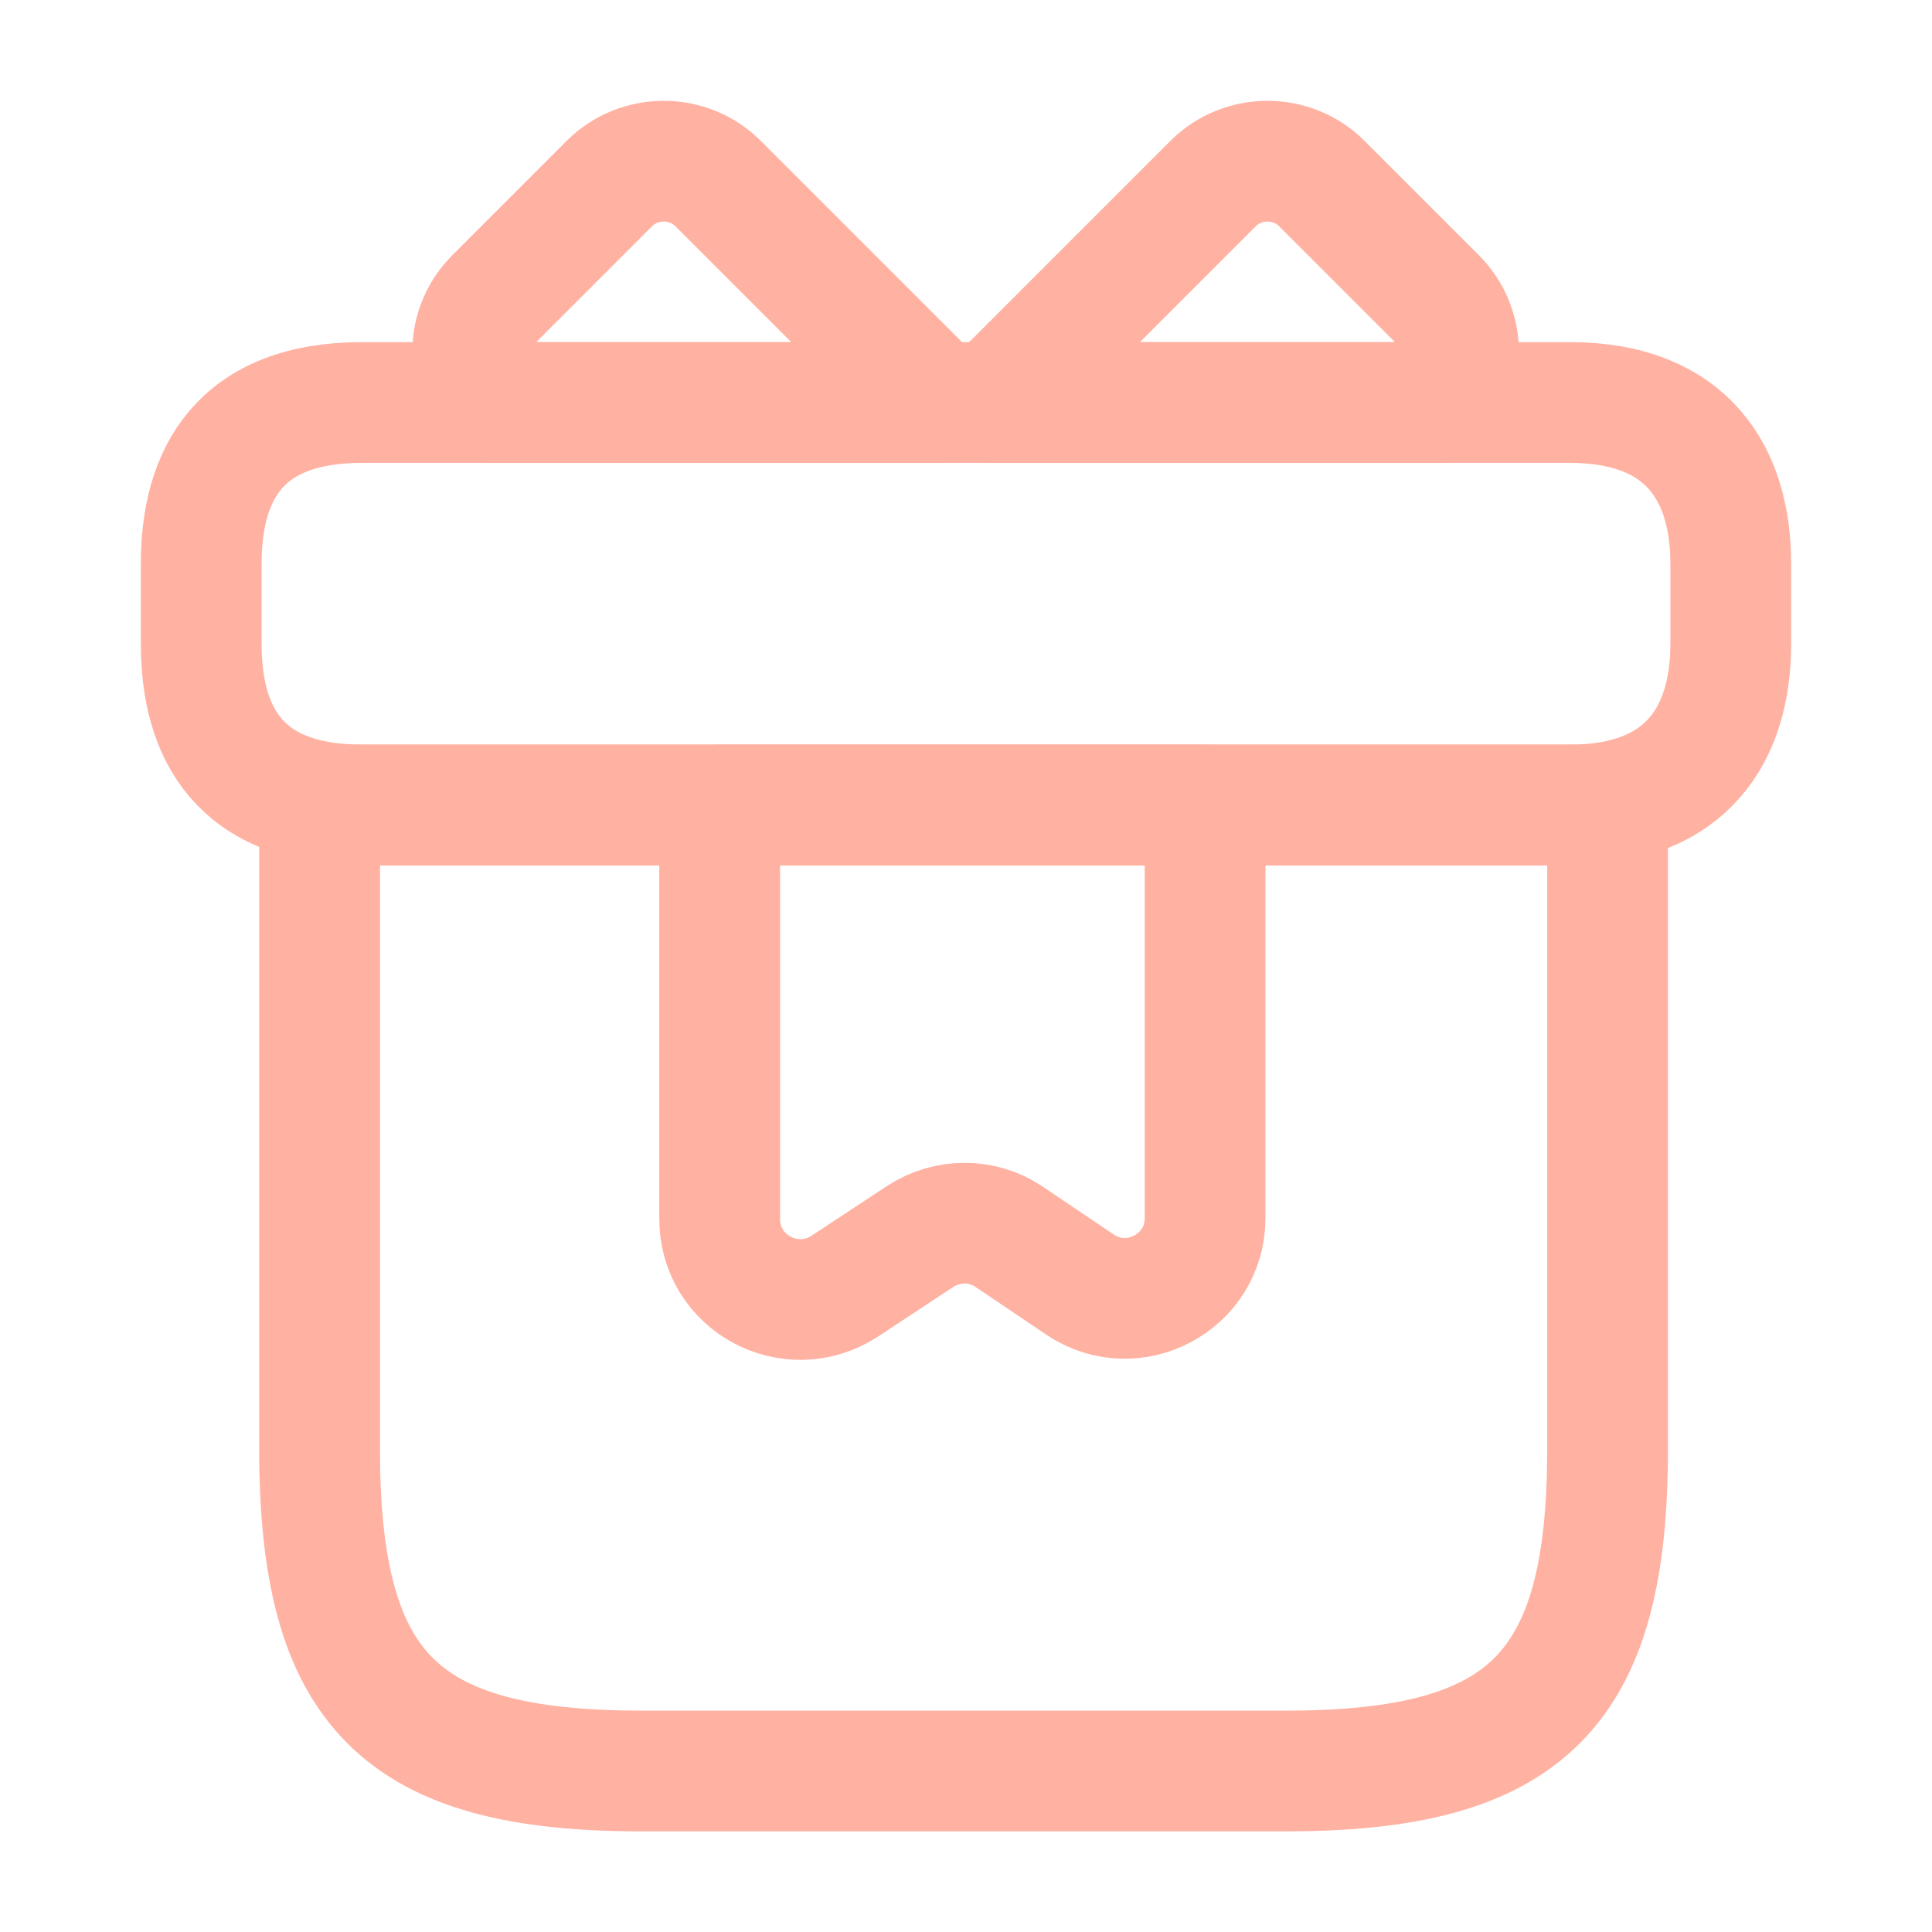<svg width="36" height="36" viewBox="0 0 36 36" fill="none" xmlns="http://www.w3.org/2000/svg">
<path d="M29.955 15H5.955V27C5.955 31.5 7.455 33 11.955 33H23.955C28.455 33 29.955 31.5 29.955 27V15Z" stroke="#FFB1A2" stroke-width="2.25" stroke-miterlimit="10" stroke-linecap="round" stroke-linejoin="round"/>
<path d="M32.25 10.5V12C32.25 13.65 31.455 15 29.25 15H6.75C4.455 15 3.75 13.65 3.75 12V10.5C3.75 8.85 4.455 7.5 6.75 7.5H29.25C31.455 7.5 32.25 8.85 32.25 10.5Z" stroke="#FFB1A2" stroke-width="2.25" stroke-miterlimit="10" stroke-linecap="round" stroke-linejoin="round"/>
<path d="M17.46 7.5H9.18C8.67 6.945 8.685 6.09 9.225 5.55L11.355 3.42C11.91 2.865 12.825 2.865 13.38 3.42L17.46 7.5Z" stroke="#FFB1A2" stroke-width="2.25" stroke-miterlimit="10" stroke-linecap="round" stroke-linejoin="round"/>
<path d="M26.805 7.5H18.525L22.605 3.42C23.16 2.865 24.075 2.865 24.63 3.42L26.76 5.55C27.3 6.09 27.315 6.945 26.805 7.5Z" stroke="#FFB1A2" stroke-width="2.25" stroke-miterlimit="10" stroke-linecap="round" stroke-linejoin="round"/>
<path d="M13.41 15V22.71C13.41 23.91 14.73 24.615 15.735 23.97L17.145 23.04C17.655 22.71 18.3 22.71 18.795 23.04L20.13 23.94C21.12 24.6 22.455 23.895 22.455 22.695V15H13.41Z" stroke="#FFB1A2" stroke-width="2.25" stroke-miterlimit="10" stroke-linecap="round" stroke-linejoin="round"/>
</svg>
